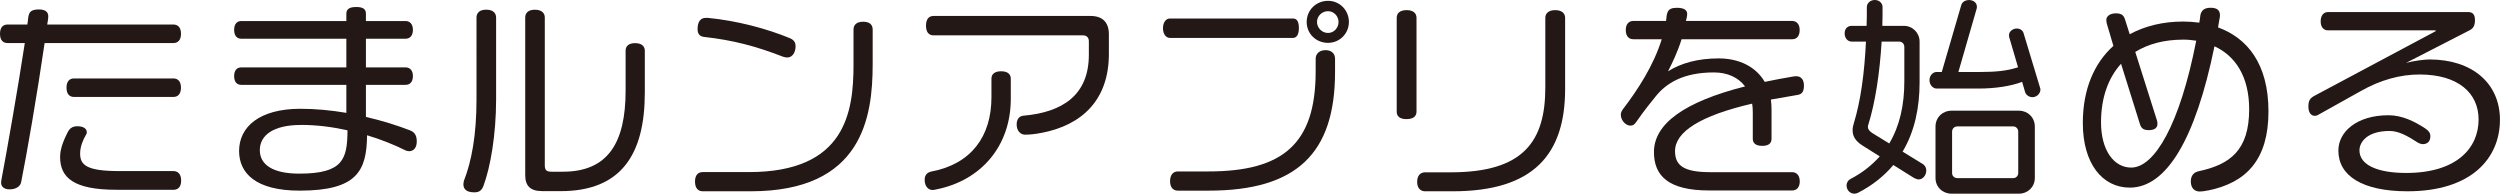 <?xml version="1.0" encoding="UTF-8"?>
<svg id="_レイヤー_2" data-name="レイヤー 2" xmlns="http://www.w3.org/2000/svg" viewBox="0 0 545.39 42.25">
  <defs>
    <style>
      .cls-1 {
        fill: #231815;
      }
    </style>
  </defs>
  <g id="_レイヤー_1-2" data-name="レイヤー 1">
    <g>
      <path class="cls-1" d="M37.83,9.4H9.73c-1.6,11.04-3.9,24.3-5.12,30.36-.19.94-1.22,1.55-2.49,1.55-1.41,0-1.88-.75-1.88-1.46,0-.14.05-.38.05-.52,1.32-7,3.57-19.79,5.12-29.94H1.65c-.94,0-1.65-.56-1.65-2.02s.71-2.02,1.65-2.02h4.32c.33-1.93-.09-3.29,2.54-3.29,1.5,0,2.02.66,2.02,1.46,0,.61-.14,1.22-.23,1.83h27.54c.94,0,1.65.61,1.65,2.02s-.71,2.02-1.65,2.02ZM37.83,41.4h-12.41c-9.35,0-12.31-2.63-12.31-7.19,0-1.83.89-3.85,1.6-5.26.42-.85.99-1.41,2.16-1.41,1.32,0,2.07.52,2.07,1.32,0,.19-.05.38-.19.56-.66,1.13-1.27,2.54-1.27,4.09,0,2.49,1.41,3.81,8.55,3.81h11.8c.94,0,1.69.61,1.69,2.07s-.75,2.02-1.69,2.02ZM37.83,21.15h-21.67c-.94,0-1.65-.56-1.65-2.02s.71-2.02,1.65-2.02h21.67c.94,0,1.65.61,1.65,2.02s-.71,2.02-1.65,2.02Z"/>
      <path class="cls-1" d="M89.25,32.99c-.28,0-.56-.09-.8-.19-2.54-1.27-5.4-2.4-8.37-3.29-.09,7.71-2.11,12.08-14.71,12.08-9.63,0-13.21-3.85-13.21-8.65,0-5.26,4.42-9.21,13.39-9.21,3.29,0,6.67.33,10.01.89v-6.11h-22.93c-.89,0-1.55-.56-1.55-1.93,0-1.27.66-1.88,1.55-1.88h22.93v-6.25h-22.93c-.89,0-1.55-.61-1.55-1.93s.66-1.93,1.55-1.93h22.93v-1.6c0-.99.66-1.46,2.16-1.46s2.11.47,2.11,1.46v1.6h8.65c.89,0,1.6.61,1.6,1.93s-.7,1.93-1.6,1.93h-8.65v6.25h8.65c.89,0,1.6.61,1.6,1.88,0,1.36-.7,1.93-1.6,1.93h-8.65v7c3.48.8,6.81,1.83,9.68,2.96,1.08.42,1.41,1.27,1.41,2.4,0,1.5-.8,2.12-1.69,2.12ZM65.66,27.26c-6.06,0-8.98,2.26-8.98,5.5s2.96,5.12,8.6,5.12c9.63,0,10.48-3.2,10.53-9.45-3.34-.75-6.77-1.18-10.15-1.18Z"/>
      <path class="cls-1" d="M105.51,40.46c-.42,1.08-.94,1.5-2.02,1.5-1.69,0-2.4-.66-2.4-1.79,0-.14.05-.52.09-.66,1.69-4.28,2.77-10.01,2.77-17.81V3.85c0-.99.61-1.74,2.12-1.74s2.16.75,2.16,1.74v17.76c0,7.9-1.27,14.9-2.73,18.85ZM122.29,41.69h-4.04c-2.58,0-3.67-1.17-3.67-3.48V3.81c0-.94.61-1.69,2.11-1.69s2.16.75,2.16,1.69v32.19c0,.99.23,1.46,1.46,1.46h2.49c9.82,0,13.68-6.3,13.68-17.67v-8.74c0-.94.61-1.64,2.07-1.64s2.12.71,2.12,1.64v9.17c0,13.49-5.17,21.48-18.38,21.48Z"/>
      <path class="cls-1" d="M163.79,41.73h-10.48c-.99,0-1.69-.66-1.69-2.12s.71-2.07,1.69-2.07h10.1c21.1,0,22.79-13.16,22.79-23.45v-7.66c0-.94.61-1.69,2.11-1.69s2.07.75,2.07,1.69v7.57c0,11.61-2.26,27.73-26.6,27.73ZM171.78,12.55c-.28,0-.75-.09-.99-.19-5.78-2.26-11-3.62-17.01-4.28-1.03-.09-1.6-.56-1.6-1.74,0-1.74.75-2.44,1.79-2.44h.47c6.3.61,12.88,2.35,17.95,4.46.85.38,1.17.94,1.17,1.74,0,1.27-.66,2.44-1.79,2.44Z"/>
      <path class="cls-1" d="M204.31,41.31c-.24.05-.56.14-.85.14-.94,0-1.74-.8-1.74-2.21,0-1.08.56-1.64,1.5-1.83,8.69-1.64,13.07-7.71,13.07-16.17v-4.09c0-.94.66-1.6,2.11-1.6s2.11.66,2.11,1.6v4.42c0,10.29-6.49,17.81-16.21,19.74ZM227.1,29c-1.17.24-2.4.38-3.52.38-.89,0-1.79-.8-1.79-2.21,0-1.13.52-1.83,1.46-1.93,8.69-.75,14.29-4.61,14.29-13.3v-2.96c0-.61-.33-1.27-1.27-1.27h-32.62c-.94,0-1.64-.61-1.64-2.11s.7-2.12,1.64-2.12h34.26c2.63,0,4,1.41,4,4v4.28c0,9.96-5.78,15.56-14.8,17.25Z"/>
      <path class="cls-1" d="M282.09,8.27h-26.88c-.85,0-1.5-.85-1.5-2.12s.66-2.11,1.5-2.11h26.88c.75,0,1.27.52,1.27,2.11,0,1.41-.52,2.12-1.27,2.12ZM263.67,41.59h-6.72c-.94,0-1.69-.61-1.69-2.07s.75-2.12,1.69-2.12h6.67c16.26,0,23.4-6.02,23.4-21.81v-2.77c0-1.08.8-1.88,2.16-1.88s2.07.8,2.07,1.88v2.87c0,17.72-8.32,25.9-27.59,25.9ZM289.71,9.35c-2.58,0-4.65-1.97-4.65-4.56s2.07-4.61,4.65-4.61,4.56,2.07,4.56,4.61-2.02,4.56-4.56,4.56ZM289.71,2.44c-1.32,0-2.4,1.08-2.4,2.35s1.08,2.4,2.4,2.4,2.3-1.13,2.3-2.4-1.03-2.35-2.3-2.35Z"/>
      <path class="cls-1" d="M306.86,25.99c-1.55,0-2.16-.66-2.16-1.64V3.9c0-.94.61-1.69,2.16-1.69s2.16.75,2.16,1.69v20.44c0,.99-.66,1.64-2.16,1.64ZM316.92,41.73h-6.02c-.94,0-1.74-.61-1.74-2.07s.8-2.07,1.74-2.07h5.64c15.93,0,20.58-6.86,20.58-18.52V3.9c0-.94.66-1.69,2.16-1.69s2.16.75,2.16,1.69v15.51c0,14.29-6.91,22.32-24.53,22.32Z"/>
      <path class="cls-1" d="M392.02,20.73c-2.02.33-3.9.66-5.69.99.09.71.14,1.41.14,2.16v6.39c0,.94-.56,1.55-2.02,1.55s-2.07-.61-2.07-1.55v-5.83c0-.66-.05-1.27-.14-1.83-11.14,2.58-16.87,6.11-16.82,10.39,0,3.15,1.97,4.56,7.71,4.56h17.86c.89,0,1.64.66,1.64,2.02s-.75,1.97-1.64,1.97h-18.14c-8.88,0-12.03-3.2-12.03-8.37,0-6.16,6.58-10.95,19.88-14.33-1.46-1.93-3.81-3.05-6.81-3.05-6.67,0-10.39,2.35-12.69,5.22-.99,1.22-2.63,3.24-4.18,5.5-.42.61-.75.89-1.36.89-.85,0-2.07-.99-2.07-2.4,0-.38.14-.75.42-1.13,3.34-4.37,6.72-9.59,8.51-15.32h-6.2c-.94,0-1.65-.61-1.65-2.02,0-1.32.71-1.97,1.65-1.97h7.14c.19-1.74.14-2.87,2.35-2.87,1.6,0,2.26.52,2.26,1.32,0,.47-.14,1.08-.28,1.55h23.17c.94,0,1.65.66,1.65,1.97,0,1.41-.71,2.02-1.65,2.02h-24.11c-.94,2.96-2.02,5.12-2.96,7,2.82-1.79,6.53-2.82,11.04-2.82s8.13,1.83,10.06,5.12c1.97-.42,4.04-.8,6.2-1.17.24-.05.52-.05.75-.05.94,0,1.6.71,1.6,2.02,0,1.46-.52,1.93-1.5,2.07Z"/>
      <path class="cls-1" d="M418.58,39.15c-.33,0-.75-.19-1.03-.33l-4.51-2.82c-1.97,2.35-4.51,4.42-7.71,6.06-.28.14-.52.19-.8.19-.89,0-1.69-.75-1.69-1.79,0-.66.38-1.18.85-1.41,2.63-1.36,4.7-3.05,6.39-4.93l-3.81-2.4c-1.55-.99-2.11-2.07-2.11-3.29,0-.52.09-1.03.28-1.6,1.46-4.75,2.3-10.81,2.63-17.76h-3.15c-.75,0-1.5-.66-1.5-1.79s.75-1.64,1.5-1.64h3.29c.05-1.32.05-2.68.05-4.09,0-.8.71-1.55,1.74-1.55s1.69.75,1.69,1.55c0,1.41,0,2.77-.05,4.09h4.7c1.93,0,3.43,1.55,3.43,3.43v8.88c0,5.54-1.08,10.76-3.71,15.13l4.37,2.68c.47.28.8.8.8,1.41,0,1.13-.8,1.97-1.64,1.97ZM415.43,10.15c0-.61-.52-1.08-1.13-1.08h-3.81c-.42,6.96-1.41,13.35-2.91,18.14-.05.14-.09.33-.09.47,0,.42.24.89.99,1.36l3.67,2.26c2.3-3.85,3.29-8.41,3.29-13.54v-7.61ZM443.4,21.2c-.8,0-1.41-.52-1.6-1.08l-.66-2.26c-2.49.94-5.88,1.46-9.54,1.46h-9.12c-.75,0-1.55-.75-1.55-1.83s.8-1.79,1.55-1.79h1.13l4.23-14.52c.23-.85.99-1.17,1.74-1.17.85,0,1.69.52,1.69,1.46,0,.09,0,.28-.05.42l-3.99,13.82h4.28c3.95,0,6.3-.24,8.74-1.03l-1.93-6.58c-.05-.14-.05-.28-.05-.42,0-.85.89-1.46,1.69-1.46.71,0,1.32.38,1.5,1.03l3.62,11.98c.05.09.05.19.05.33,0,.75-.71,1.64-1.74,1.64ZM440.48,42.25h-14.76c-1.93,0-3.48-1.46-3.48-3.43v-11.19c0-2.02,1.55-3.48,3.48-3.48h14.76c1.88,0,3.43,1.46,3.43,3.48v11.19c0,1.97-1.55,3.43-3.43,3.43ZM440.29,28.71c0-.61-.47-1.13-1.08-1.13h-12.22c-.66,0-1.13.52-1.13,1.13v9.07c0,.56.47,1.08,1.13,1.08h12.22c.61,0,1.08-.52,1.08-1.08v-9.07Z"/>
      <path class="cls-1" d="M481.7,41.54c-.71.14-1.27.24-1.79.24-1.22,0-1.97-.8-1.97-2.21,0-1.22.61-1.97,1.69-2.21,6.86-1.46,11.04-4.56,11.04-13.54,0-7.14-3.05-11.66-7.57-13.72-4.14,20.26-10.48,30.83-18.47,30.83-5.97,0-10.25-5.22-10.25-14.1,0-7.38,2.49-13.06,6.67-16.82l-1.46-4.94c0-.09-.09-.47-.09-.66,0-.89.8-1.5,2.11-1.5,1.13,0,1.69.38,1.97,1.32l1.03,3.24c3.29-1.79,7.24-2.77,11.66-2.77,1.17,0,2.35.09,3.52.24.09-.52.19-1.03.23-1.6.19-.94.7-1.65,2.26-1.65s2.02.71,2.02,1.65c0,.23-.05.66-.14.99-.09.56-.19,1.13-.28,1.65,6.34,2.3,11,7.9,11,18.33s-4.75,15.56-13.21,17.25ZM476.25,8.65c-4.14,0-7.61.94-10.43,2.68l4.75,14.99c.09.28.09.52.09.71,0,.85-.61,1.36-1.88,1.36s-1.69-.47-1.97-1.41l-4.09-13.07c-2.82,3.1-4.37,7.47-4.37,12.78,0,6.11,2.82,9.87,6.58,9.87,5.08,0,10.62-9.35,14.19-27.68-.94-.14-1.88-.24-2.87-.24Z"/>
      <path class="cls-1" d="M525.22,41.73c-9.87,0-15.09-3.38-15.09-8.88,0-4.09,3.99-7.71,10.95-7.71,2.96,0,5.69,1.36,7.99,2.87.75.52,1.13.94,1.13,1.74,0,1.17-.75,1.69-1.6,1.69-.33,0-.7-.09-1.13-.33-2.26-1.46-4.18-2.54-6.16-2.54-4.98,0-6.58,2.49-6.58,4.23,0,3.15,3.85,4.93,10.2,4.93,11.09,0,15.79-5.5,15.79-11.66,0-5.78-4.46-9.82-12.88-9.82-4.18,0-8.51,1.17-12.83,3.62l-9.26,5.17c-.19.14-.47.23-.75.23-.8,0-1.41-.66-1.41-2.02,0-1.22.28-1.79,1.32-2.35l26.18-13.96c.24-.09.33-.19.33-.23s-.09-.09-.33-.09h-23.22c-.89,0-1.6-.61-1.6-1.97s.71-2.02,1.6-2.02h30.6c.94,0,1.46.52,1.46,1.74s-.38,1.83-1.13,2.21l-13.91,7.14c1.74-.47,4.14-.75,5.12-.75,9.35,0,15.37,5.22,15.37,13.16,0,8.37-6.2,15.6-20.16,15.6Z"/>
    </g>
  </g>
</svg>